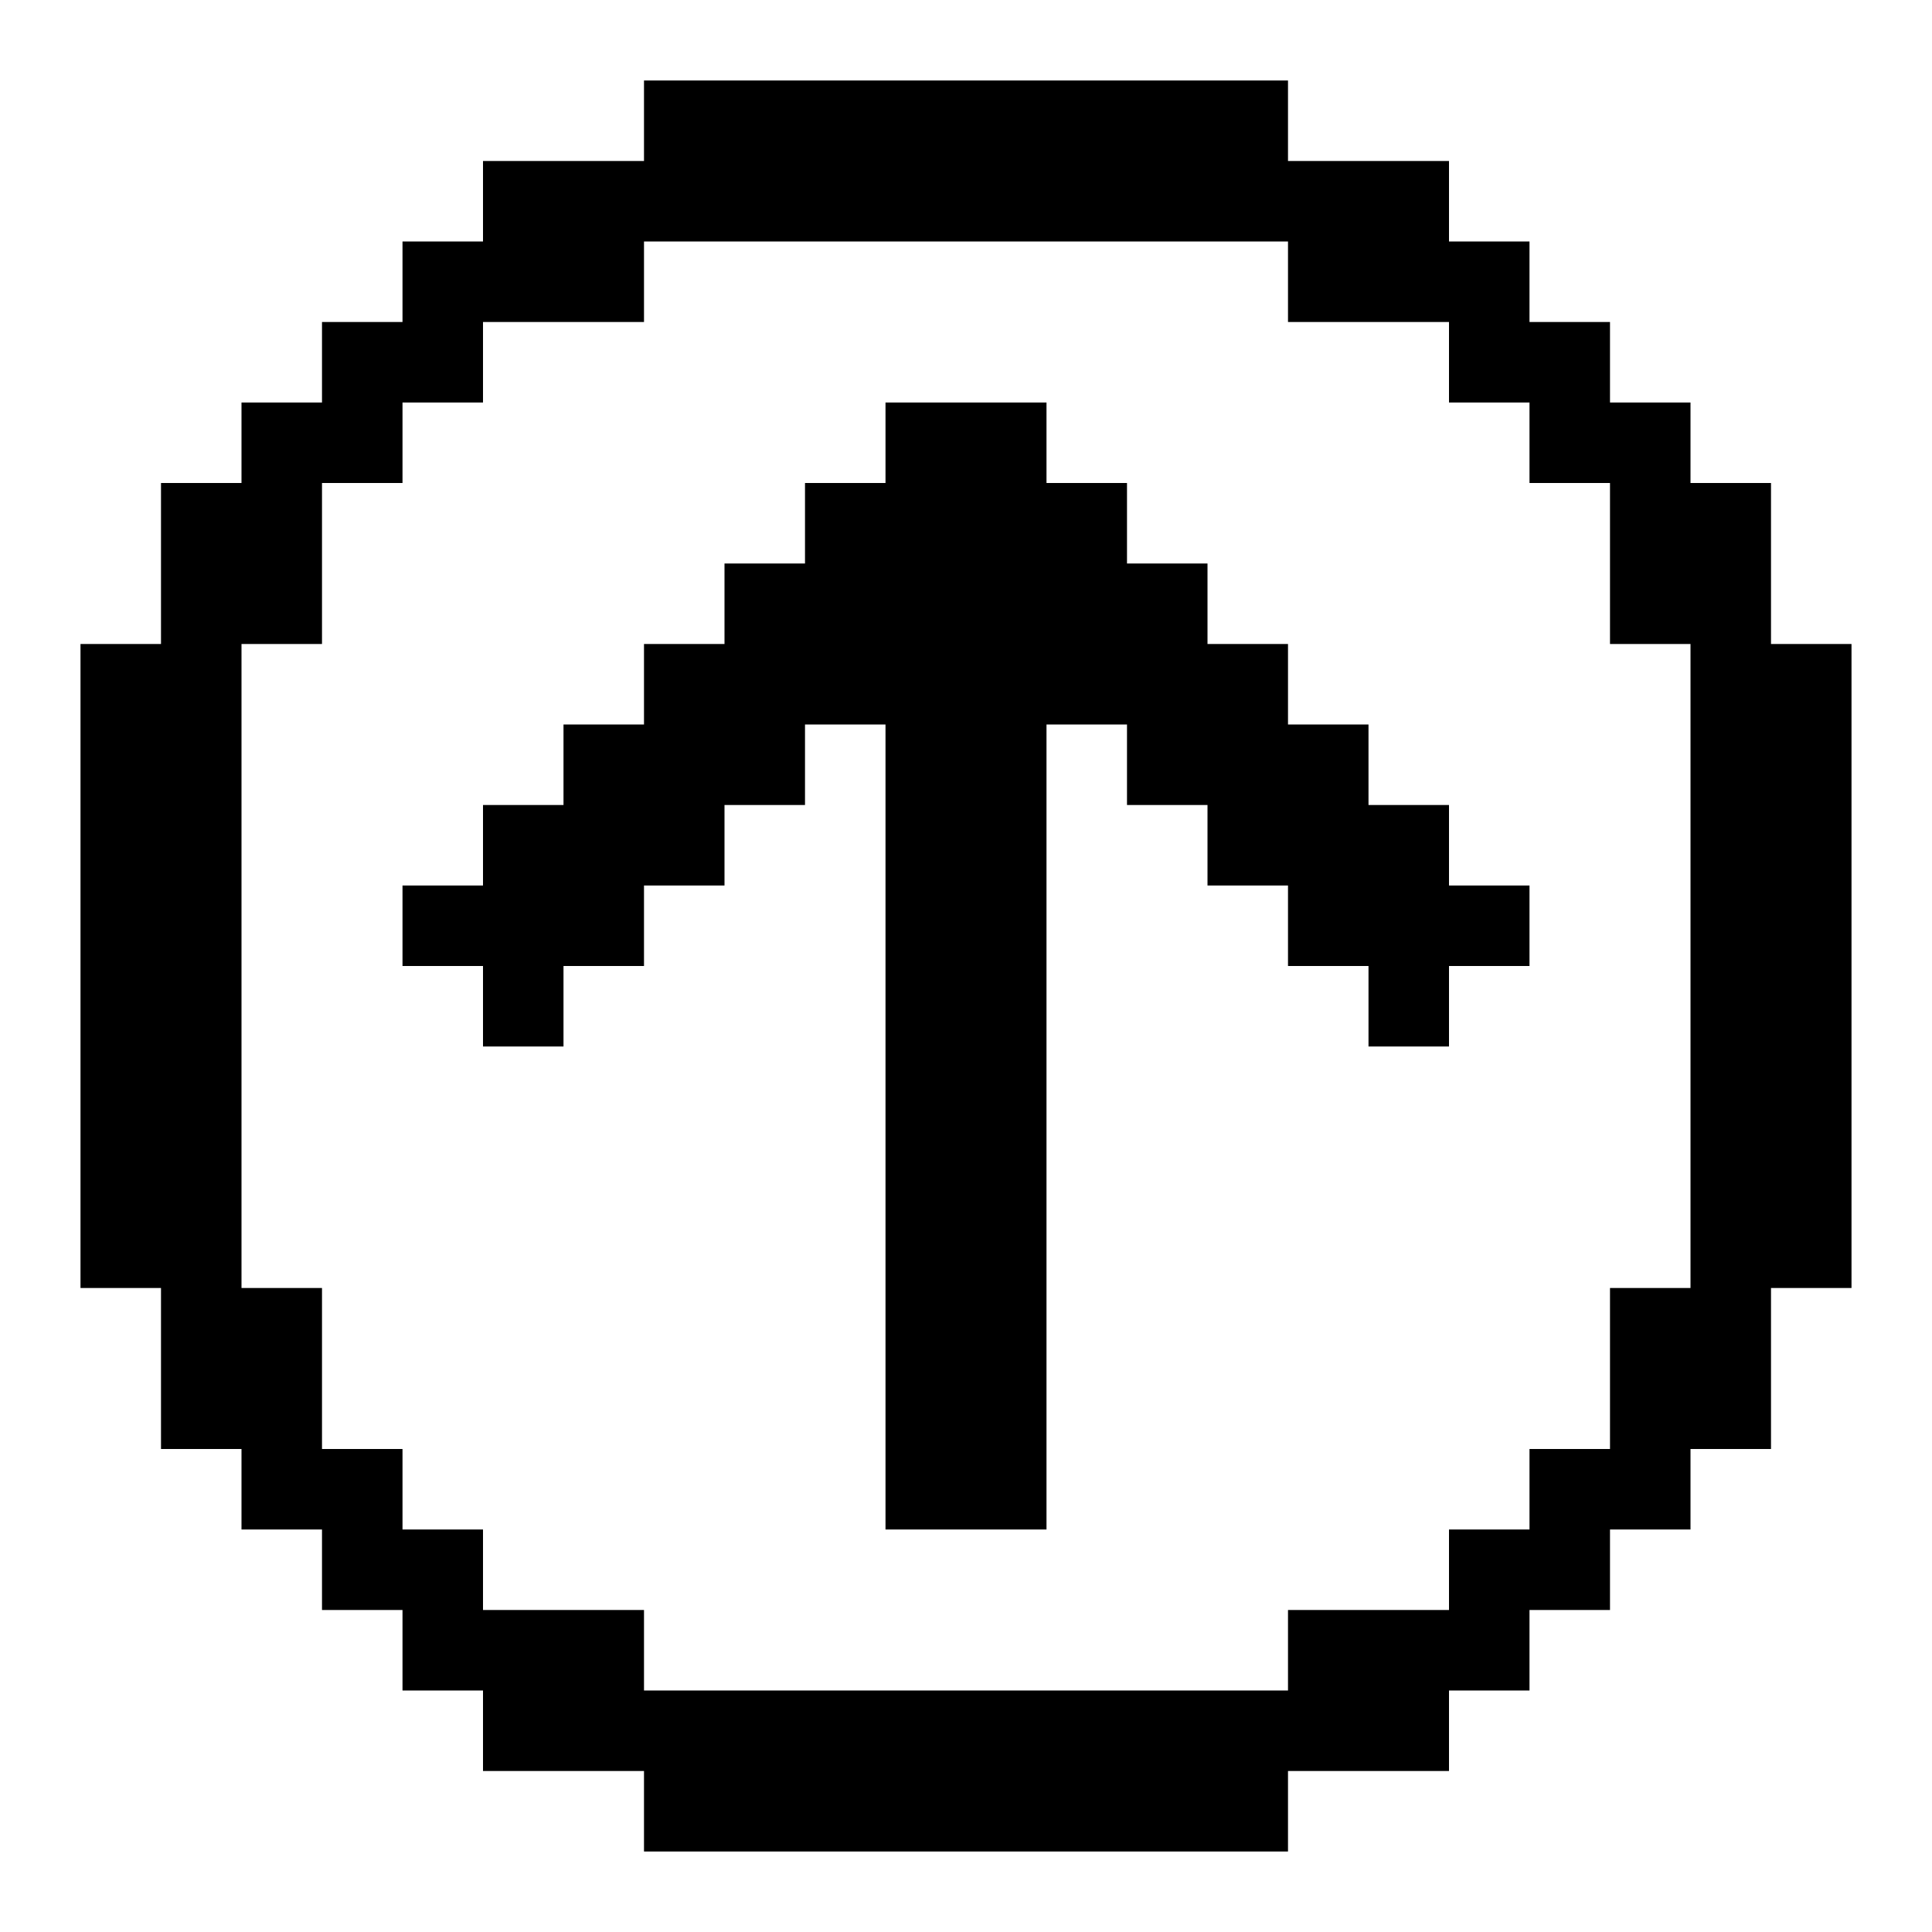 <?xml version="1.0" encoding="UTF-8"?><svg id="Arrow_Circle_Up" xmlns="http://www.w3.org/2000/svg" viewBox="0 0 24 24"><path d="m22,8v-2h-1v-1h-1v-1h-1v-1h-1v-1h-2v-1h-8v1h-2v1h-1v1h-1v1h-1v1h-1v2h-1v8h1v2h1v1h1v1h1v1h1v1h2v1h8v-1h2v-1h1v-1h1v-1h1v-1h1v-2h1v-8h-1Zm-2,8v2h-1v1h-1v1h-2v1h-8v-1h-2v-1h-1v-1h-1v-2h-1v-8h1v-2h1v-1h1v-1h2v-1h8v1h2v1h1v1h1v2h1v8h-1Z"/><polygon points="19 11 19 12 18 12 18 13 17 13 17 12 16 12 16 11 15 11 15 10 14 10 14 9 13 9 13 19 11 19 11 9 10 9 10 10 9 10 9 11 8 11 8 12 7 12 7 13 6 13 6 12 5 12 5 11 6 11 6 10 7 10 7 9 8 9 8 8 9 8 9 7 10 7 10 6 11 6 11 5 13 5 13 6 14 6 14 7 15 7 15 8 16 8 16 9 17 9 17 10 18 10 18 11 19 11"/></svg>